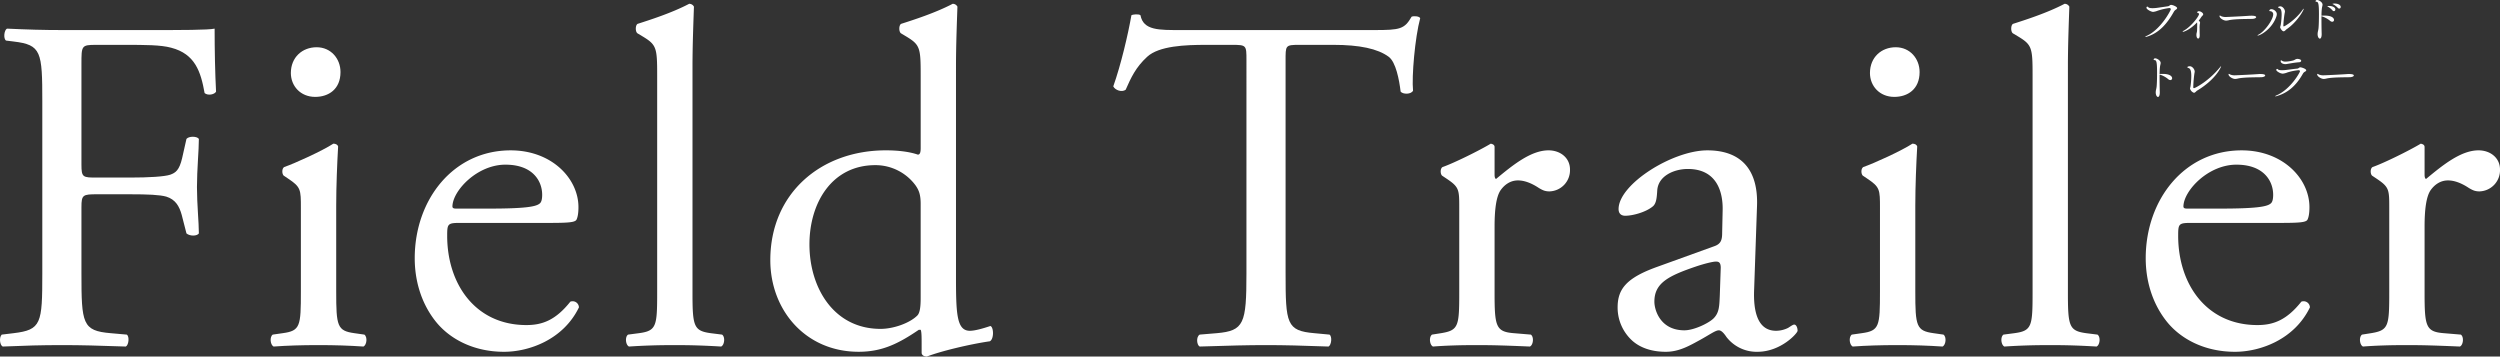 <svg xmlns="http://www.w3.org/2000/svg" width="1516.165" height="216.244" viewBox="0 0 1516.165 216.244">
  <rect x="0" y="0" width="1516.165" height="216.244" fill="#333333" stroke="none"/>
  <g id="ttl_fieldtrailer_pc" transform="translate(0)">
    <path id="パス_6232" data-name="パス 6232" d="M49.393,99.2c0,7.816.869,7.816,9.554,7.816H78.632c11.868,0,21.132-.579,24.606-1.737,3.184-1.158,5.5-2.606,7.237-10.132l2.606-11.58c1.448-1.737,6.368-1.737,7.526,0,0,6.948-1.158,18.528-1.158,29.238,0,10.422,1.158,21.423,1.158,28.082-1.158,1.736-5.5,1.736-7.526,0l-2.894-11.291c-1.449-5.211-3.765-9.263-9.264-11-4.053-1.158-11.291-1.447-22.29-1.447H58.947c-8.685,0-9.554.289-9.554,7.816V165.2c0,30.4.579,34.739,17.659,36.186l9.842.869c1.738,1.158,1.16,6.368-.578,7.237-17.08-.578-26.923-.869-38.5-.869-12.738,0-22.581.29-36.187.869-1.736-.869-2.316-5.5-.579-7.237l7.238-.869c16.791-2.026,17.369-5.79,17.369-36.186V60.984c0-30.4-.578-34.45-17.369-36.476l-4.632-.578C1.916,22.77,2.5,17.56,4.233,16.691c12.158.579,22,.869,33.58.869H91.081c18.527,0,35.316,0,39.08-.869,0,13.317.289,27.213.869,38.212-.869,1.737-4.921,2.606-6.947.869-2.318-13.027-5.791-23.737-20.266-27.5-6.368-1.737-15.921-1.737-28.08-1.737H58.078c-8.685,0-8.685.579-8.685,11.58Z" transform="translate(0 0.672)" fill="#fff"/>
    <path id="パス_6233" data-name="パス 6233" d="M176.125,125.1c0-11.291,0-12.738-7.816-17.948l-2.606-1.737c-1.158-1.159-1.158-4.343.29-5.212,6.659-2.316,23.159-9.843,29.818-14.185,1.447,0,2.6.579,2.894,1.737-.578,10.132-1.158,24.028-1.158,35.9v52.108c0,20.843.579,23.738,11,25.186l6.08.868c2.025,1.448,1.447,6.369-.579,7.238-8.685-.579-17.08-.869-27.212-.869-10.422,0-19.106.289-27.213.869-2.026-.869-2.6-5.79-.578-7.238l6.079-.868c10.711-1.448,11-4.343,11-25.186ZM200.152,42.6c0,10.421-7.238,15.053-15.344,15.053-8.973,0-14.763-6.659-14.763-14.474,0-9.554,6.948-15.633,15.632-15.633s14.475,6.948,14.475,15.053" transform="translate(6.35 1.109)" fill="#fff"/>
    <path id="パス_6234" data-name="パス 6234" d="M269.287,131.659c-7.527,0-7.816.578-7.816,7.815,0,29.239,17.08,54.136,48.055,54.136,9.554,0,17.659-2.895,26.633-14.185a3.826,3.826,0,0,1,5.211,3.473c-9.554,19.686-30.4,26.923-45.449,26.923-18.817,0-33.581-8.106-41.976-19.106-8.685-11.29-12.158-24.9-12.158-37.634,0-35.608,23.448-65.425,58.187-65.425,24.9,0,41.108,17.081,41.108,34.45,0,4.053-.578,6.369-1.158,7.526-.869,1.737-4.921,2.027-17.081,2.027Zm17.948-8.685c21.422,0,27.791-1.158,30.107-2.9.869-.578,1.737-1.737,1.737-5.5,0-8.107-5.5-18.239-22.29-18.239-17.08,0-31.844,15.633-32.134,25.185,0,.579,0,1.448,2.026,1.448Z" transform="translate(9.731 3.528)" fill="#fff"/>
    <path id="パス_6235" data-name="パス 6235" d="M405.286,176.783c0,20.843.579,23.738,11,25.185l6.948.869c2.026,1.447,1.448,6.368-.579,7.237-9.553-.578-17.948-.869-28.08-.869-10.421,0-19.106.29-27.791.869-2.025-.869-2.6-5.79-.578-7.237l6.659-.869c10.71-1.447,11-4.342,11-25.185V45.933c0-17.08-.29-18.817-8.975-24.028l-2.894-1.737c-1.448-.869-1.448-4.921,0-5.79,7.237-2.316,20.843-6.658,31.265-12.158a3.185,3.185,0,0,1,2.9,1.737c-.289,8.684-.869,23.159-.869,35.9Z" transform="translate(14.688 0.089)" fill="#fff"/>
    <path id="パス_6236" data-name="パス 6236" d="M561.7,166.94c0,22.87.29,33.581,8.4,33.581,3.184,0,8.106-1.448,12.448-2.9,2.027.578,2.317,7.816-.289,9.263-12.158,1.737-30.107,6.079-38.212,9.264-1.737,0-3.184-.869-3.184-2.317v-4.921c0-4.342,0-7.815-.579-8.974h-1.158c-12.738,8.685-22.581,13.317-36.476,13.317-32.133,0-53.555-25.185-53.555-55.583,0-40.529,30.685-66.583,70.057-66.583,9.843,0,16.211,1.448,19.4,2.606,1.447,0,1.736-1.737,1.736-4.053V45.933c0-17.08-.289-18.817-8.974-24.028l-2.9-1.737c-1.447-.869-1.447-4.921,0-5.79,7.237-2.316,20.844-6.658,31.265-12.158a3.184,3.184,0,0,1,2.895,1.737c-.289,8.685-.869,23.159-.869,35.9Zm-21.422-43.423c0-5.79-1.158-8.4-3.184-11.291a30.2,30.2,0,0,0-24.317-12.158c-26.344,0-39.95,22.87-39.95,48.055,0,26.344,14.763,51.241,43.134,51.241,7.816,0,17.659-3.474,22.29-8.106,1.737-1.737,2.027-6.08,2.027-10.711Z" transform="translate(18.075 0.089)" fill="#fff"/>
    <path id="パス_6237" data-name="パス 6237" d="M753.545,165.535c0,30.4.579,34.739,17.37,36.187l9.264.868c1.735,1.158,1.158,6.369-.58,7.238-16.5-.579-26.343-.869-37.923-.869s-21.712.289-40.24.869c-1.737-.869-2.316-5.79,0-7.238l10.422-.868c16.5-1.448,17.948-5.79,17.948-36.187V36.132c0-8.973,0-9.263-8.685-9.263H705.2c-12.448,0-28.37.579-35.607,7.238-6.949,6.368-9.843,12.737-13.028,19.974-2.315,1.737-6.368.29-7.526-2.025,4.631-13.027,8.974-31.555,11-43.135.868-.578,4.631-.869,5.5,0,1.737,9.264,11.291,8.974,24.607,8.974H807.392c15.632,0,18.238-.578,22.58-8.106,1.447-.578,4.632-.289,5.212.869-3.185,11.869-5.212,35.317-4.343,44-1.159,2.317-6.079,2.317-7.527.579-.869-7.237-2.9-17.948-7.237-21.133-6.659-4.921-17.658-7.238-33.581-7.238H761.941c-8.684,0-8.4.29-8.4,9.843Z" transform="translate(26.122 0.337)" fill="#fff"/>
    <path id="パス_6238" data-name="パス 6238" d="M851.433,122.841c0-11.291,0-12.738-7.816-17.948l-2.606-1.737c-1.158-1.158-1.158-4.342.29-5.211,6.658-2.316,22-9.843,29.238-14.185,1.448.289,2.317.869,2.317,2.026v16.791q0,2.17.869,2.6c10.131-8.395,21.132-17.369,31.843-17.369,7.237,0,13.027,4.632,13.027,11.579a12.842,12.842,0,0,1-12.448,13.317c-2.9,0-4.343-.869-6.368-2.026-4.343-2.9-8.685-4.632-12.739-4.632-4.631,0-8.106,2.606-10.421,5.79-2.894,4.053-3.763,12.449-3.763,22.29V173.5c0,20.843.578,24.317,11.579,25.185l10.421.869c2.026,1.447,1.448,6.368-.578,7.237-13.606-.579-22-.869-32.133-.869-10.422,0-19.106.289-26.634.869-2.026-.869-2.606-5.79-.578-7.237l5.5-.869c10.711-1.737,11-4.342,11-25.185Z" transform="translate(33.553 3.371)" fill="#fff"/>
    <path id="パス_6239" data-name="パス 6239" d="M1001.559,145.843c4.342-1.448,4.92-4.053,4.92-8.395l.29-13.317c.289-10.71-3.185-25.185-21.134-25.185-8.106,0-17.948,4.053-18.527,13.027-.29,4.632-.579,8.106-2.9,9.843-4.342,3.473-12.158,5.5-16.5,5.5-2.6,0-4.052-1.447-4.052-4.053,0-15.053,32.712-35.608,53.844-35.608,20.845,0,30.977,12.159,30.108,33.872l-1.737,50.371c-.58,13.316,2.026,25.185,13.317,25.185a16.635,16.635,0,0,0,7.237-1.737c1.447-.869,2.894-2.025,3.762-2.025,1.158,0,2.026,1.736,2.026,3.763,0,1.448-10.132,12.738-24.317,12.738a23.1,23.1,0,0,1-18.817-8.974c-1.158-1.737-2.9-4.053-4.632-4.053-2.025,0-5.5,2.6-11.29,5.79-6.368,3.473-12.738,7.237-20.844,7.237-8.395,0-15.344-2.316-20.264-6.658a27.087,27.087,0,0,1-8.974-20.265c0-11.29,5.5-17.948,24.028-24.607Zm-17.948,50.95c5.789,0,14.763-4.342,17.659-7.238,3.472-3.473,3.472-7.526,3.762-13.605l.578-17.08c0-3.184-1.158-3.764-2.9-3.764s-6.658,1.159-11.868,2.9c-17.08,5.79-25.475,10.132-25.475,21.423,0,4.921,3.473,17.369,18.238,17.369" transform="translate(37.957 3.528)" fill="#fff"/>
    <path id="パス_6240" data-name="パス 6240" d="M1096.74,125.1c0-11.291,0-12.738-7.816-17.948l-2.606-1.737c-1.158-1.159-1.158-4.343.289-5.212,6.659-2.316,23.16-9.843,29.818-14.185,1.448,0,2.606.579,2.894,1.737-.577,10.132-1.157,24.028-1.157,35.9v52.108c0,20.843.579,23.738,11,25.186l6.08.868c2.026,1.448,1.448,6.369-.58,7.238-8.684-.579-17.08-.869-27.212-.869-10.421,0-19.106.289-27.212.869-2.026-.869-2.606-5.79-.58-7.238l6.079-.868c10.711-1.448,11-4.343,11-25.186ZM1120.767,42.6c0,10.421-7.237,15.053-15.343,15.053-8.974,0-14.763-6.659-14.763-14.474,0-9.554,6.947-15.633,15.632-15.633s14.474,6.948,14.474,15.053" transform="translate(43.403 1.109)" fill="#fff"/>
    <path id="パス_6241" data-name="パス 6241" d="M1207.154,176.783c0,20.843.579,23.738,11,25.185l6.948.869c2.026,1.447,1.448,6.368-.579,7.237-9.553-.578-17.949-.869-28.08-.869-10.421,0-19.107.29-27.792.869-2.026-.869-2.606-5.79-.578-7.237l6.657-.869c10.712-1.447,11-4.342,11-25.185V45.933c0-17.08-.289-18.817-8.974-24.028l-2.894-1.737c-1.448-.869-1.448-4.921,0-5.79,7.237-2.316,20.843-6.658,31.265-12.158a3.185,3.185,0,0,1,2.895,1.737c-.289,8.684-.868,23.159-.868,35.9Z" transform="translate(46.962 0.089)" fill="#fff"/>
    <path id="パス_6242" data-name="パス 6242" d="M1278.456,131.659c-7.526,0-7.816.578-7.816,7.815,0,29.239,17.08,54.136,48.056,54.136,9.552,0,17.658-2.895,26.632-14.185a3.826,3.826,0,0,1,5.21,3.473c-9.554,19.686-30.4,26.923-45.449,26.923-18.817,0-33.581-8.106-41.976-19.106-8.685-11.29-12.158-24.9-12.158-37.634,0-35.608,23.448-65.425,58.187-65.425,24.9,0,41.107,17.081,41.107,34.45,0,4.053-.579,6.369-1.159,7.526-.869,1.737-4.921,2.027-17.08,2.027Zm17.948-8.685c21.423,0,27.791-1.158,30.107-2.9.869-.578,1.737-1.737,1.737-5.5,0-8.107-5.5-18.239-22.291-18.239-17.079,0-31.845,15.633-32.134,25.185,0,.579,0,1.448,2.026,1.448Z" transform="translate(50.348 3.528)" fill="#fff"/>
    <path id="パス_6243" data-name="パス 6243" d="M1393.627,122.841c0-11.291,0-12.738-7.816-17.948l-2.606-1.737c-1.158-1.158-1.158-4.342.29-5.211,6.658-2.316,22-9.843,29.238-14.185,1.448.289,2.317.869,2.317,2.026v16.791q0,2.17.869,2.6c10.131-8.395,21.131-17.369,31.843-17.369,7.237,0,13.027,4.632,13.027,11.579a12.842,12.842,0,0,1-12.448,13.317c-2.9,0-4.343-.869-6.368-2.026-4.343-2.9-8.685-4.632-12.739-4.632-4.631,0-8.106,2.606-10.421,5.79-2.894,4.053-3.763,12.449-3.763,22.29V173.5c0,20.843.578,24.317,11.579,25.185l10.421.869c2.026,1.447,1.448,6.368-.578,7.237-13.607-.579-22-.869-32.133-.869-10.422,0-19.107.289-26.634.869-2.026-.869-2.606-5.79-.578-7.237l5.5-.869c10.711-1.737,11-4.342,11-25.185Z" transform="translate(55.375 3.371)" fill="#fff"/>
    <path id="パス_6244" data-name="パス 6244" d="M1270.013,4.784c0,.282-.219.593-.687.905a3.7,3.7,0,0,0-1.372,1.467c-4.058,7.209-9.019,12.8-16.259,14.98a2.853,2.853,0,0,1-.812.156c-.125,0-.187-.031-.187-.062,0-.126.312-.344.842-.593,8.645-3.9,14.636-15.479,14.636-16.134,0-.436-.344-.748-.906-.748a38.291,38.291,0,0,0-6.958,1.591,10.774,10.774,0,0,1-2.809.75c-1.28,0-4.088-1.53-4.088-2.5,0-.5.25-.687.531-.687a.7.7,0,0,1,.562.313c.28.437,1.342.624,2.653.624.686,0,1.4-.063,2.122-.126,1.278-.156,5.866-.842,7.208-1.03.813-.125,1.156-.842,1.841-.842,1.03,0,3.683,1.091,3.683,1.934" transform="translate(50.338 0.115)" fill="#fff"/>
    <path id="パス_6245" data-name="パス 6245" d="M1284.957,8.381c0,.624-.78,1.092-1.123,1.623a23.553,23.553,0,0,1-1.624,2.247,1.723,1.723,0,0,1,.844,1.342,1,1,0,0,1-.094.437,13.43,13.43,0,0,0-.188,3.121c0,1.591.032,3.245.063,3.558v.311c0,2.03-.75,2.091-.936,2.091-.655,0-1.061-1-1.061-2.183a6.176,6.176,0,0,1,.094-1.031,9.158,9.158,0,0,0,.28-1.342c.093-1.4.093-2.87.093-4.087a6.448,6.448,0,0,0-.093-1.123c-3.588,3.807-7.52,5.679-8.519,5.679-.155,0-.219-.031-.219-.125s.188-.311.624-.529c4.431-2.373,9.33-8.769,9.33-10.142,0-.312-.218-.469-.655-.594-.343-.094-.468-.249-.468-.4,0-.187.282-.688,1.062-.688,1.092,0,2.59,1.092,2.59,1.842" transform="translate(51.214 0.263)" fill="#fff"/>
    <path id="パス_6246" data-name="パス 6246" d="M1316.2,10.059c0,.562-1.186,1-2.309,1.029-2.589.095-10.391-.03-14.136.78a7.967,7.967,0,0,1-1.779.282c-1.592,0-3.993-1.56-3.993-2.746,0-.25.061-.343.218-.343a2.48,2.48,0,0,1,.873.437,7.337,7.337,0,0,0,3,.437c.5,0,10.048-.437,14.136-.749.313-.031.687-.031,1.093-.031.717,0,2.9.031,2.9.905" transform="translate(52.08 0.365)" fill="#fff"/>
    <path id="パス_6247" data-name="パス 6247" d="M1316.257,21.414c-.094,0-.123-.03-.123-.061,0-.094.186-.282.562-.468,4.056-2.154,8.955-9.268,8.955-12.327a1.817,1.817,0,0,0-1.9-1.9c-.312-.03-.468-.155-.468-.343a1.233,1.233,0,0,1,1.311-.9c1.279,0,3.245,1.311,3.245,3a4.9,4.9,0,0,1-.281,1.466c-2.59,7.677-9.861,11.546-11.3,11.546m17.508-3.837c-.437.281-1.092,1.248-1.779,1.248-1,0-2.122-2.028-2.122-2.465,0-.343.25-.718.373-1.592a44.566,44.566,0,0,0,.531-6.117c0-2.528-.5-3.62-1.4-3.9-.563-.187-.749-.373-.749-.531,0-.218.655-.531,1.373-.531,1.4,0,2.777,1.811,2.777,3.09a2.567,2.567,0,0,1-.125.811,58.591,58.591,0,0,0-.843,7.864c0,.406.282.406.282.406.53,0,7.115-3.932,11.328-9.955.374-.529.592-.78.686-.78.062,0,.062.032.062.094,0,.874-4.026,8.02-10.391,12.358" transform="translate(52.971 0.148)" fill="#fff"/>
    <path id="パス_6248" data-name="パス 6248" d="M1361.171,12.077a1.075,1.075,0,0,1-1.092,1.123,2.071,2.071,0,0,1-1.217-.5,14.785,14.785,0,0,0-5.305-2.871v2.248c0,3.869.094,7.8.125,8.269.063,2.06-.468,3.09-1.091,3.09-.655,0-1.374-1.061-1.374-2.777a8.074,8.074,0,0,1,.157-1.436,16.461,16.461,0,0,0,.374-1.935c.188-1.5.282-5.4.282-8.707,0-6.24-.375-7.426-1.468-7.489-.437-.031-.623-.156-.623-.374A.944.944,0,0,1,1350.9,0c1,0,3.308,1.28,3.308,2.808,0,.655-.312,1.374-.437,2.559-.125,1-.186,2.5-.219,4.152.125,0,.282-.032.437-.032.468,0,.967-.031,1.466-.031,4.619,0,5.711,1.655,5.711,2.622m.812-6.335a.959.959,0,0,1-.905,1.03,1.231,1.231,0,0,1-.843-.468,9.833,9.833,0,0,0-2.684-2.186c-.25-.124-.468-.218-.468-.312a2.717,2.717,0,0,1,1.217-.186c1.685,0,3.683.718,3.683,2.122m3.246-1.529a.949.949,0,0,1-.905,1,1.181,1.181,0,0,1-.812-.407,10.726,10.726,0,0,0-2.746-2.122c-.25-.124-.5-.218-.5-.28,0-.25,1.311-.25,1.373-.25,1.717,0,3.589.718,3.589,2.06" transform="translate(54.332)" fill="#fff"/>
    <path id="パス_6249" data-name="パス 6249" d="M1266.792,46.076A1.075,1.075,0,0,1,1265.7,47.2a2.068,2.068,0,0,1-1.217-.5,14.782,14.782,0,0,0-5.3-2.871v2.247c0,3.87.094,7.8.125,8.269.061,2.061-.468,3.09-1.092,3.09-.655,0-1.373-1.061-1.373-2.777a8.054,8.054,0,0,1,.156-1.436,16.172,16.172,0,0,0,.373-1.934c.188-1.5.282-5.4.282-8.707,0-6.24-.374-7.427-1.467-7.49-.437-.031-.624-.156-.624-.374a.943.943,0,0,1,.967-.717c1,0,3.308,1.278,3.308,2.808,0,.655-.312,1.373-.437,2.559-.125,1-.187,2.5-.218,4.151.125,0,.281-.031.437-.031.468,0,.966-.032,1.467-.032,4.618,0,5.711,1.655,5.711,2.622" transform="translate(50.533 1.368)" fill="#fff"/>
    <path id="パス_6250" data-name="パス 6250" d="M1281.088,53.443c-.467.281-1.122,1.278-1.872,1.278a3.747,3.747,0,0,1-2.371-2.589c0-.343.249-.718.343-1.655a48.315,48.315,0,0,0,.437-5.96c0-3.09-.562-4.431-1.592-4.775-.594-.187-.812-.373-.812-.531,0-.343.905-.593,1.5-.593,1.529,0,2.964,1.9,2.964,3.214a2.9,2.9,0,0,1-.125.843,72.594,72.594,0,0,0-.748,8.707.475.475,0,0,0,.468.529c.592,0,8.768-4.118,15.6-12.513.438-.531.687-.78.78-.78,0,0,.031,0,.031.063,0,.4-3.027,7.8-14.605,14.76" transform="translate(51.325 1.554)" fill="#fff"/>
    <path id="パス_6251" data-name="パス 6251" d="M1321.462,44.059c0,.562-1.186,1-2.309,1.029-2.589.095-10.391-.03-14.136.78a7.97,7.97,0,0,1-1.779.282c-1.592,0-3.994-1.56-3.994-2.746,0-.25.062-.343.219-.343a2.477,2.477,0,0,1,.873.437,7.337,7.337,0,0,0,3,.437c.5,0,10.048-.437,14.136-.749.313-.031.687-.031,1.094-.031.716,0,2.9.031,2.9.905" transform="translate(52.292 1.733)" fill="#fff"/>
    <path id="パス_6252" data-name="パス 6252" d="M1345.258,41.258c0,.249-.219.5-.654.78a2.922,2.922,0,0,0-1.342,1.247c-4.525,8.084-9.924,11.89-15.885,13.605a2.828,2.828,0,0,1-.81.157c-.125,0-.157-.031-.157-.062,0-.095.282-.312.813-.532,8.581-3.681,14.261-13.979,14.261-14.635,0-.374-.345-.623-.874-.623a32.47,32.47,0,0,0-6.8,1.372,10.016,10.016,0,0,1-2.715.718c-1.685,0-3.995-1.56-3.995-2.216,0-.468.251-.654.531-.654a.654.654,0,0,1,.531.28c.219.374,1.217.5,2.372.5a18.716,18.716,0,0,0,2.278-.126c1.28-.125,5.492-.718,7.022-.843.811-.062,1.155-.78,1.81-.78.874,0,3.619.937,3.619,1.811m-3.057-5.774c0,.437-.468.845-1.311.905-2.247.126-4.868.625-7.333,1.03a4.767,4.767,0,0,1-.936.094c-1.685,0-2.871-.843-2.871-1.778,0-.031,0-.563.281-.563a.916.916,0,0,1,.437.251,3.9,3.9,0,0,0,2.309.561,20.007,20.007,0,0,0,4.4-.654c1.186-.251,1.529-1,2.809-1,.281,0,2.216.186,2.216,1.153" transform="translate(53.385 1.382)" fill="#fff"/>
    <path id="パス_6253" data-name="パス 6253" d="M1373.139,44.059c0,.562-1.186,1-2.31,1.029-2.589.095-10.391-.03-14.136.78a7.968,7.968,0,0,1-1.779.282c-1.592,0-3.994-1.56-3.994-2.746,0-.25.061-.343.219-.343a2.48,2.48,0,0,1,.873.437,7.336,7.336,0,0,0,3,.437c.5,0,10.048-.437,14.136-.749.313-.031.687-.031,1.094-.031.716,0,2.9.031,2.9.905" transform="translate(54.372 1.733)" fill="#fff"/>
  </g>
</svg>
